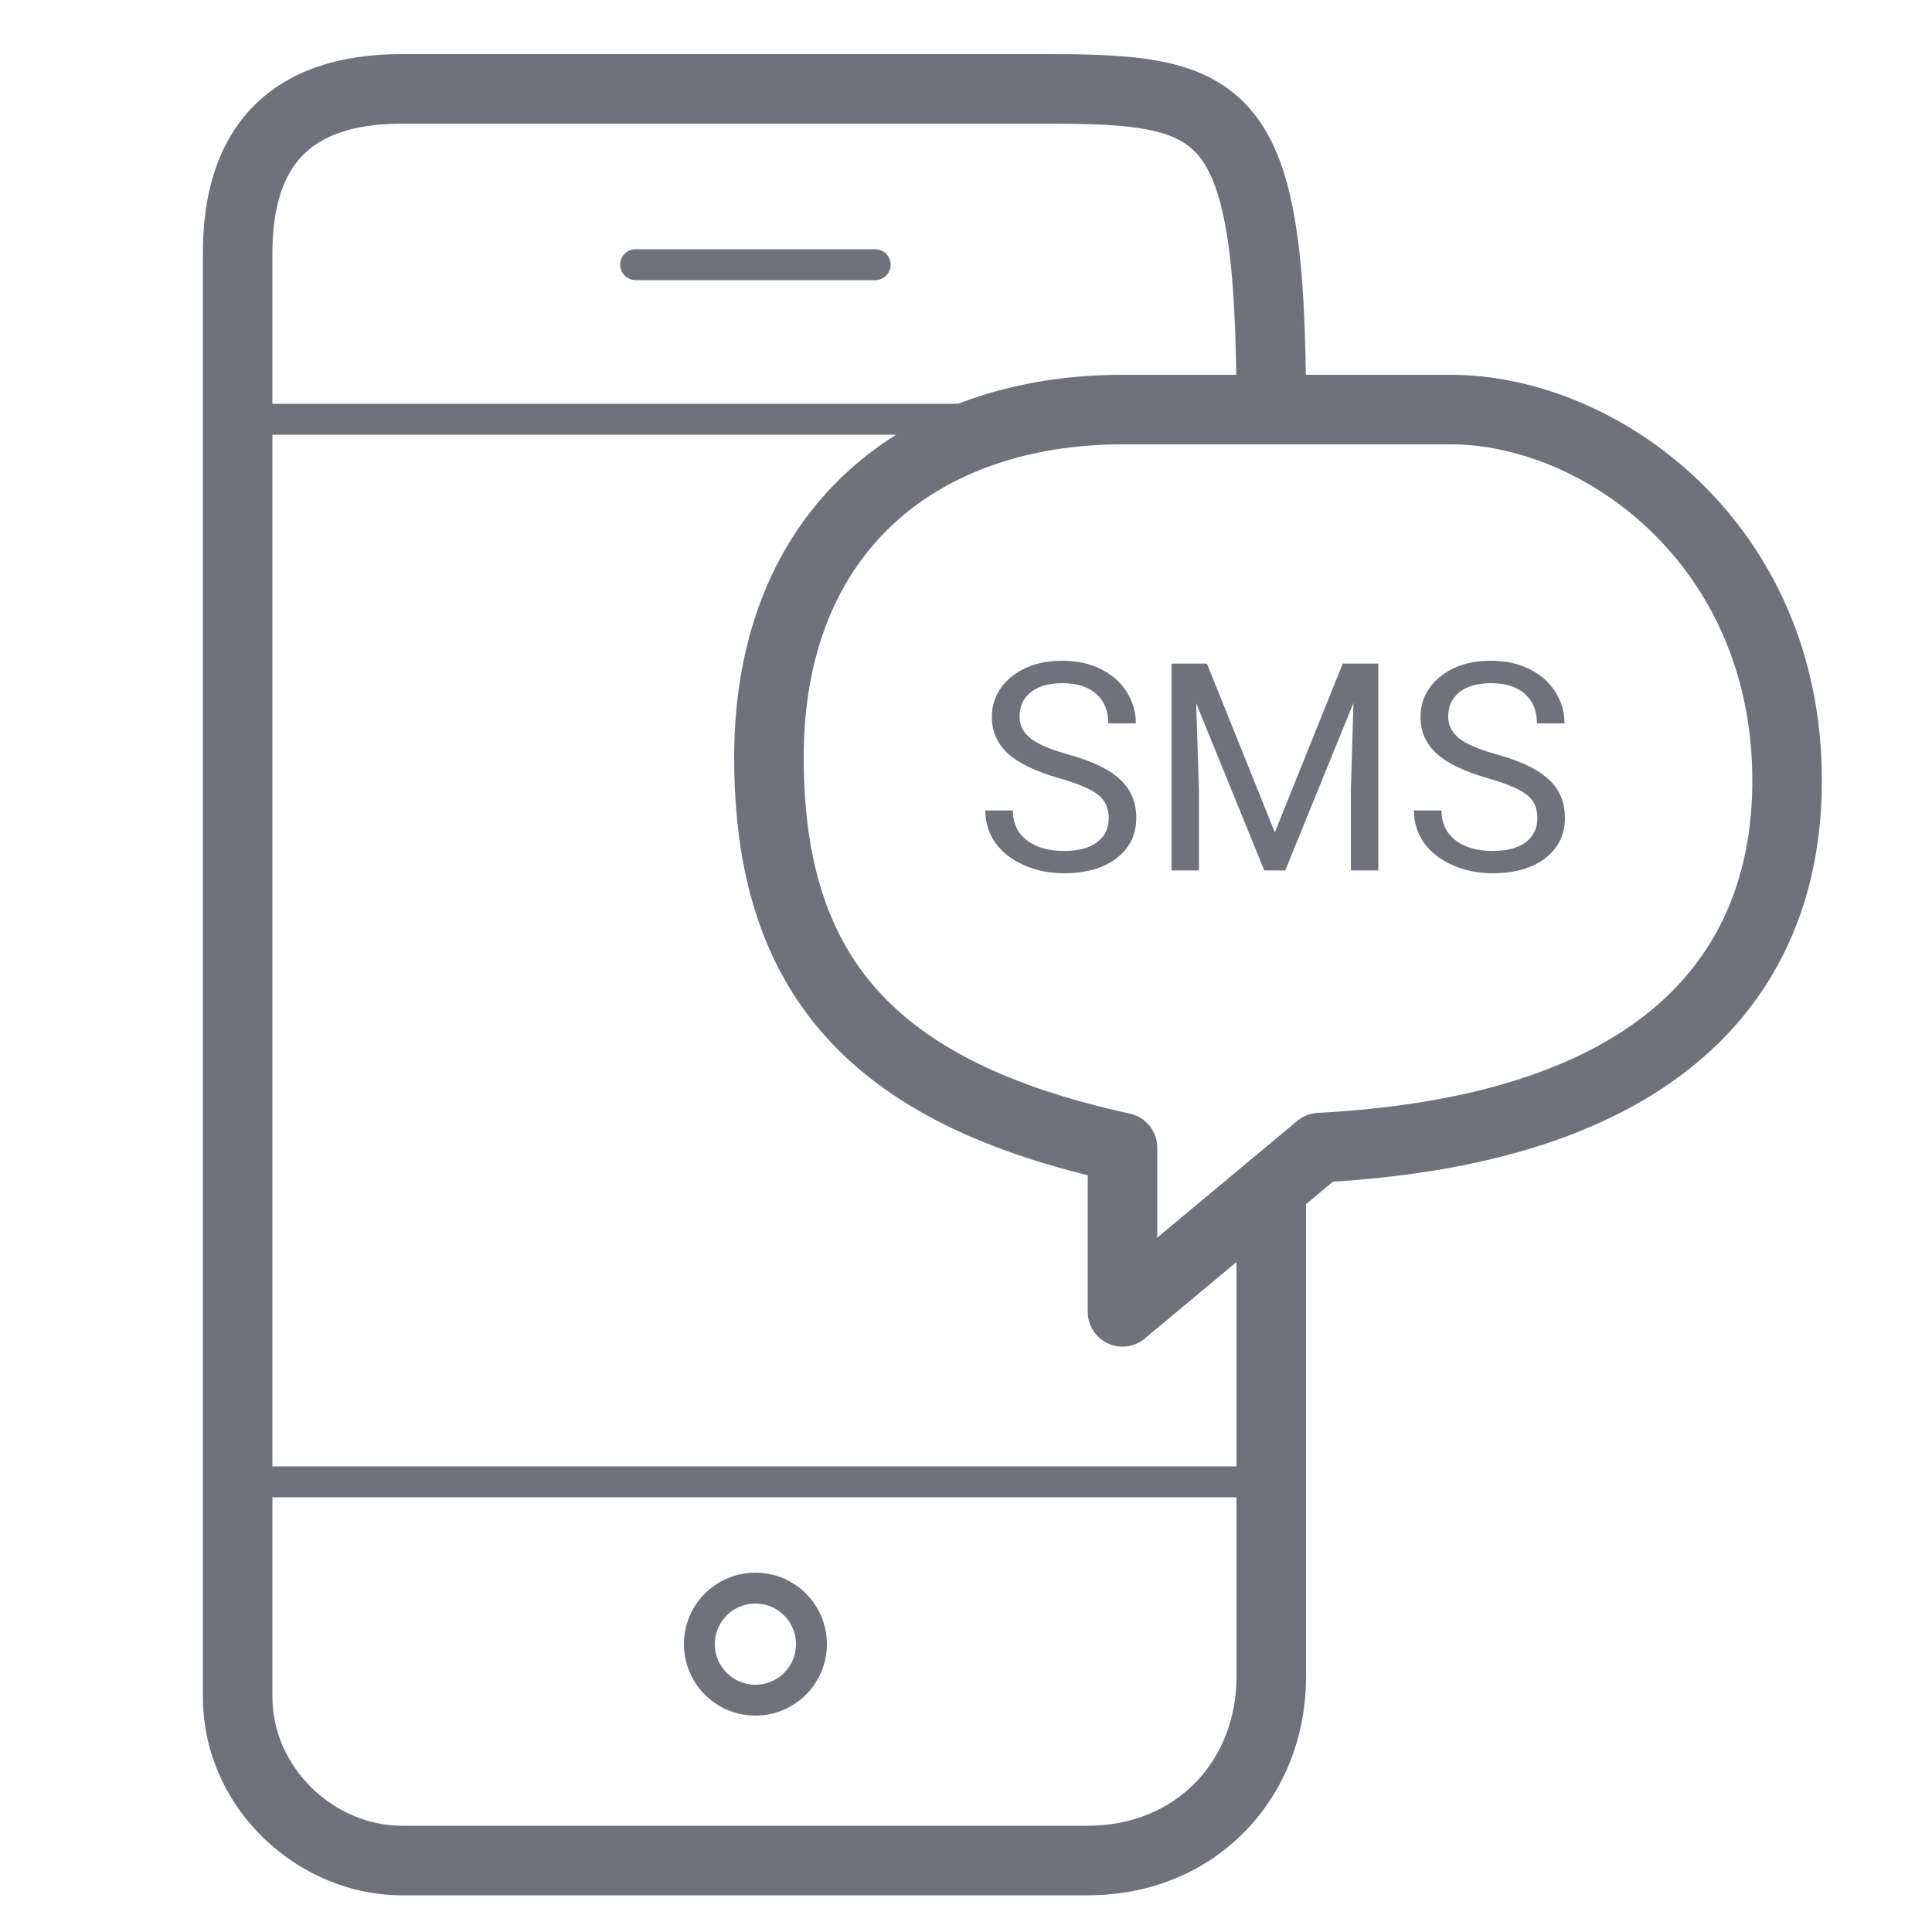 <svg width="500" height="500" viewBox="0 0 500 500" fill="none" xmlns="http://www.w3.org/2000/svg">
<path d="M338 307.417C338 302.446 333.971 298.417 329 298.417C324.029 298.417 320 302.446 320 307.417H338ZM290.5 297H299.5C299.5 292.769 296.553 289.109 292.419 288.207L290.5 297ZM290.5 339.5H281.5C281.5 342.992 283.52 346.169 286.683 347.65C289.845 349.132 293.579 348.65 296.262 346.414L290.5 339.5ZM341.5 297L341.028 288.012C339.087 288.114 337.231 288.842 335.738 290.086L341.5 297ZM338 106C338 86.135 337.284 70.501 335.359 58.3C333.444 46.167 330.195 36.452 324.387 29.233C318.34 21.717 310.378 17.948 301.313 16.05C292.581 14.222 282.149 14 270.5 14V32C282.351 32 290.982 32.278 297.625 33.668C303.935 34.989 307.66 37.158 310.363 40.517C313.305 44.173 315.869 50.27 317.579 61.106C319.278 71.874 320 86.365 320 106H338ZM270.5 14H104V32H270.5V14ZM104 14C88.034 14 74.692 18.145 65.427 27.658C56.206 37.127 52.5 50.404 52.5 65.5H70.5C70.5 53.096 73.544 45.123 78.323 40.217C83.058 35.355 90.966 32 104 32V14ZM52.5 65.5V439H70.5V65.5H52.5ZM52.5 439C52.5 468.242 77.305 490.5 104 490.5V472.5C86.695 472.5 70.5 457.758 70.5 439H52.5ZM104 490.5H281.5V472.5H104V490.5ZM281.5 490.5C314.657 490.5 338 465.282 338 434H320C320 455.718 304.343 472.5 281.5 472.5V490.5ZM338 434V307.417H320V434H338ZM329 97H290.5V115H329V97ZM290.5 97C263.025 97 237.805 105.147 219.357 122.052C200.787 139.068 190 164.121 190 196H208C208 168.379 217.213 148.432 231.518 135.323C245.945 122.103 266.475 115 290.5 115V97ZM190 196C190 225.417 196.928 249.53 213.581 268.161C230.079 286.62 255.049 298.477 288.581 305.793L292.419 288.207C260.727 281.292 239.946 270.649 227.001 256.166C214.209 241.854 208 222.583 208 196H190ZM281.5 297V339.5H299.5V297H281.5ZM296.262 346.414L347.262 303.914L335.738 290.086L284.738 332.586L296.262 346.414ZM341.972 305.988C389.622 303.483 422.211 290.967 442.943 271.7C463.838 252.282 471.5 227.117 471.5 202H453.5C453.5 223.383 447.084 243.279 430.689 258.515C414.132 273.903 386.222 285.637 341.028 288.012L341.972 305.988ZM471.5 202C471.5 135.213 418.649 97 375.5 97V115C409.351 115 453.5 145.787 453.5 202H471.5ZM375.5 97H329V115H375.5V97Z" fill="#6F727D"/>
<path d="M61.5 104.5C59.291 104.5 57.5 106.291 57.5 108.5C57.5 110.709 59.291 112.5 61.5 112.5V104.5ZM263 112.5C265.209 112.5 267 110.709 267 108.5C267 106.291 265.209 104.5 263 104.5V112.5ZM61.5 379.5C59.291 379.5 57.5 381.291 57.5 383.5C57.5 385.709 59.291 387.5 61.5 387.5V379.5ZM329.5 387.5C331.709 387.5 333.5 385.709 333.5 383.5C333.5 381.291 331.709 379.5 329.5 379.5V387.5ZM164.5 64.5C162.291 64.5 160.5 66.291 160.5 68.5C160.5 70.709 162.291 72.5 164.5 72.5V64.5ZM226.5 72.5C228.709 72.5 230.5 70.709 230.5 68.5C230.5 66.291 228.709 64.5 226.5 64.5V72.5ZM61.5 112.5H263V104.5H61.5V112.5ZM61.5 387.5H329.5V379.5H61.5V387.5ZM164.5 72.5H226.5V64.5H164.5V72.5Z" fill="#6F727D"/>
<circle cx="195.5" cy="425.5" r="14.5" stroke="#6F727D" stroke-width="8"/>
<path d="M274.129 201.404C268.048 199.664 263.616 197.532 260.835 195.007C258.077 192.458 256.699 189.321 256.699 185.596C256.699 181.38 258.385 177.899 261.758 175.154C265.155 172.385 269.562 171 274.978 171C278.671 171 281.957 171.711 284.838 173.132C287.743 174.554 289.983 176.515 291.558 179.015C293.159 181.515 293.959 184.248 293.959 187.213H286.832C286.832 183.978 285.798 181.441 283.73 179.603C281.662 177.74 278.745 176.809 274.978 176.809C271.482 176.809 268.749 177.581 266.78 179.125C264.835 180.645 263.863 182.765 263.863 185.485C263.863 187.667 264.786 189.517 266.632 191.037C268.503 192.532 271.667 193.904 276.123 195.154C280.603 196.404 284.099 197.789 286.61 199.309C289.146 200.804 291.017 202.556 292.223 204.566C293.454 206.576 294.069 208.941 294.069 211.662C294.069 216 292.371 219.48 288.973 222.103C285.576 224.701 281.034 226 275.347 226C271.654 226 268.208 225.301 265.007 223.904C261.807 222.483 259.333 220.547 257.585 218.096C255.862 215.645 255 212.863 255 209.75H262.127C262.127 212.985 263.321 215.547 265.709 217.434C268.122 219.297 271.334 220.228 275.347 220.228C279.089 220.228 281.957 219.468 283.951 217.948C285.945 216.429 286.942 214.358 286.942 211.735C286.942 209.113 286.019 207.091 284.173 205.669C282.326 204.223 278.978 202.801 274.129 201.404ZM312.349 171.735L329.926 215.412L347.504 171.735H356.699V225.265H349.609V204.419L350.273 181.919L332.622 225.265H327.193L309.579 182.029L310.281 204.419V225.265H303.191V171.735H312.349ZM385.059 201.404C378.978 199.664 374.547 197.532 371.765 195.007C369.008 192.458 367.629 189.321 367.629 185.596C367.629 181.38 369.316 177.899 372.689 175.154C376.086 172.385 380.493 171 385.908 171C389.602 171 392.888 171.711 395.768 173.132C398.673 174.554 400.914 176.515 402.489 179.015C404.089 181.515 404.89 184.248 404.89 187.213H397.762C397.762 183.978 396.728 181.441 394.66 179.603C392.593 177.74 389.675 176.809 385.908 176.809C382.412 176.809 379.68 177.581 377.711 179.125C375.766 180.645 374.794 182.765 374.794 185.485C374.794 187.667 375.716 189.517 377.563 191.037C379.434 192.532 382.597 193.904 387.054 195.154C391.534 196.404 395.03 197.789 397.541 199.309C400.077 200.804 401.948 202.556 403.154 204.566C404.385 206.576 405 208.941 405 211.662C405 216 403.302 219.48 399.904 222.103C396.507 224.701 391.965 226 386.278 226C382.585 226 379.138 225.301 375.938 223.904C372.738 222.483 370.263 220.547 368.516 218.096C366.792 215.645 365.931 212.863 365.931 209.75H373.058C373.058 212.985 374.252 215.547 376.64 217.434C379.052 219.297 382.265 220.228 386.278 220.228C390.02 220.228 392.888 219.468 394.882 217.948C396.876 216.429 397.873 214.358 397.873 211.735C397.873 209.113 396.95 207.091 395.103 205.669C393.257 204.223 389.909 202.801 385.059 201.404Z" fill="#6F727D"/>
</svg>
